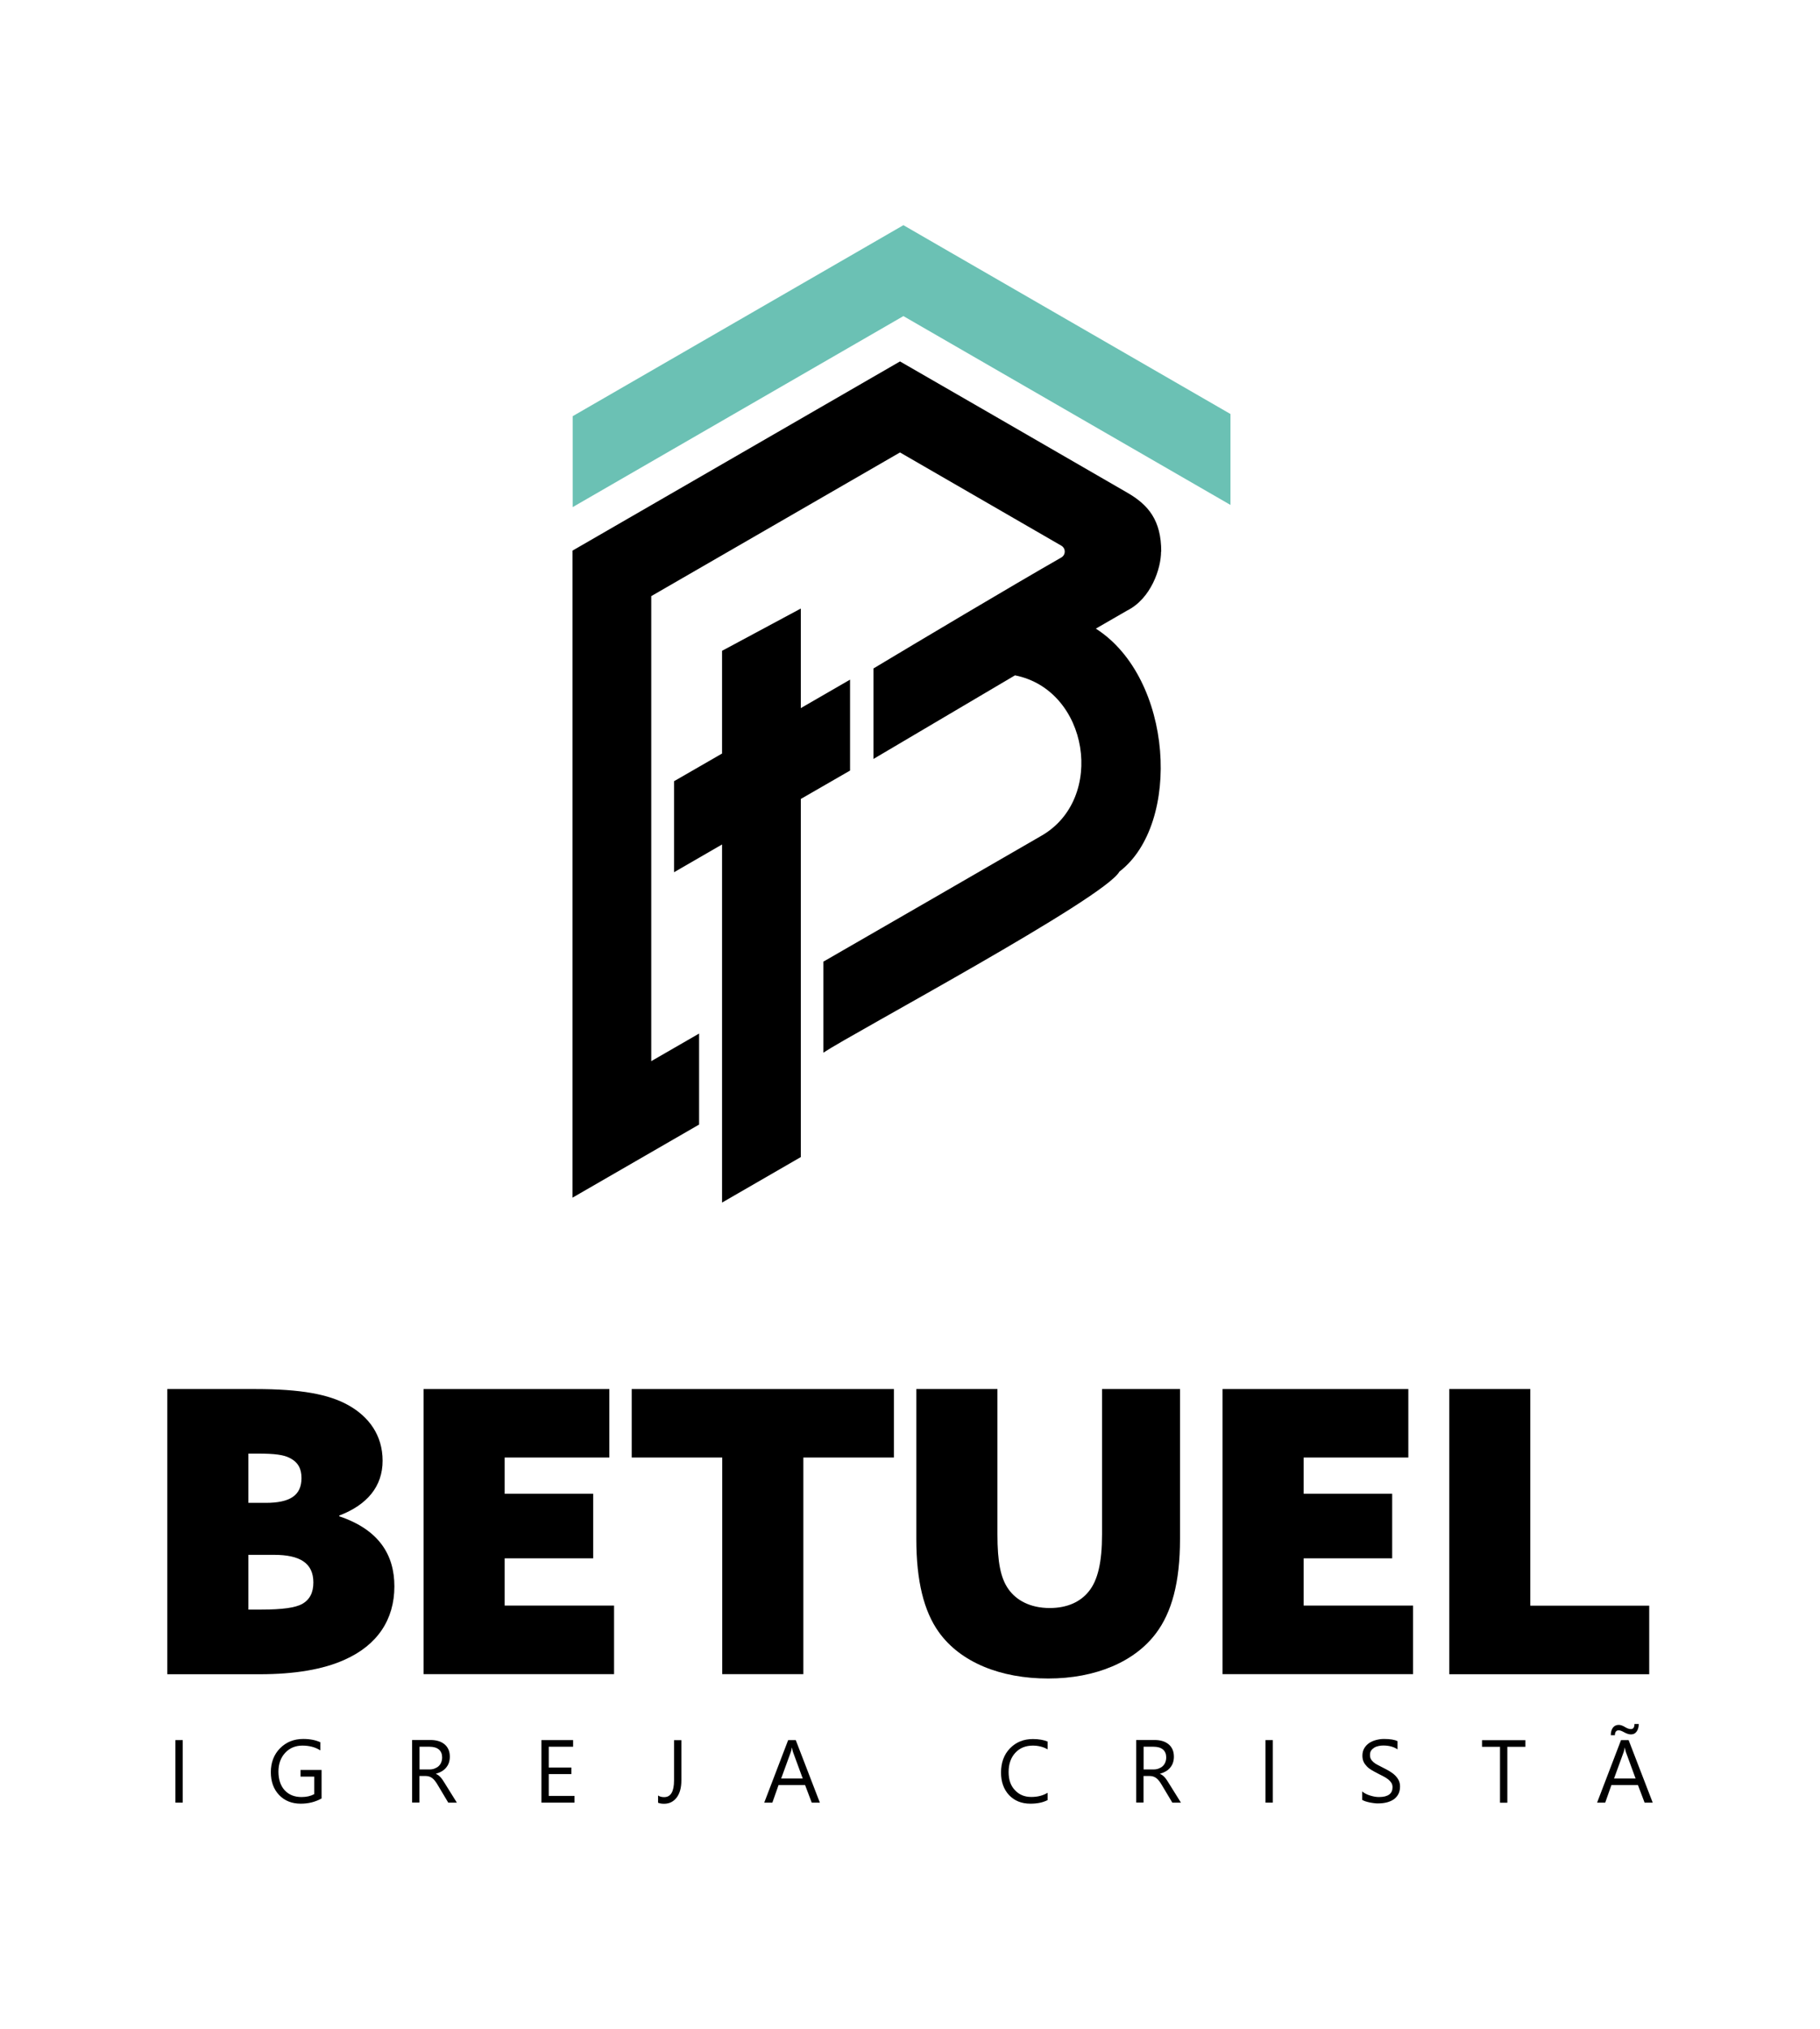 <svg xmlns="http://www.w3.org/2000/svg" id="Camada_1" data-name="Camada 1" viewBox="0 0 208.45 232.29"><defs><style>      .cls-1 {        fill: #6bc1b4;      }    </style></defs><g><path d="M133,63.15c0-3.59-1.48-5.36-3.9-6.75-8.1-4.68-26.01-15.03-26.02-15.02l-37.51,21.66v74.08c3.41-1.97,11.17-6.44,14.5-8.37v-10.42l-5.48,3.16v-53.24l28.49-16.45,18.47,10.67c.53,.3,.53,1.06,0,1.36-5.67,3.24-16.66,9.79-21.51,12.7v10.36s16.21-9.57,16.21-9.57c8.44,1.66,10.45,14.14,3,18.38-6.35,3.68-18.81,10.86-24.95,14.4v10.42c3.38-2.25,32.24-17.68,33.91-20.73,7.14-5.47,6.17-22.16-2.7-27.82l3.57-2.06c2.76-1.38,3.9-4.83,3.9-6.76Z"></path><polygon class="cls-1" points="140.93 47.4 140.93 57.81 103.47 36.19 65.59 58.06 65.59 47.65 98.12 28.87 103.47 25.78 108.82 28.87 140.93 47.4"></polygon><path d="M91.72,91.47l5.64-3.25v-10.41s-5.64,3.26-5.64,3.26v-11.4l-9.02,4.84v11.76l-5.5,3.17v10.42l5.5-3.18v41s9-5.2,9.02-5.21v-41.01h0Z"></path></g><g><path d="M19.16,159.03h10.1c5.18,0,8.39,.59,10.64,1.85,2.34,1.31,3.92,3.43,3.92,6.36s-1.76,5.05-4.96,6.27v.09c4.55,1.53,6.31,4.42,6.31,8.02,0,3.79-1.94,6.72-5.68,8.39-2.48,1.13-5.77,1.67-9.74,1.67h-10.59v-32.64Zm11.27,13.03c2.8,0,4.1-.86,4.1-2.84,0-1.04-.36-1.8-1.35-2.3-.68-.36-1.71-.5-3.65-.5h-1.08v5.64h1.98Zm-.63,12.22c2.66,0,4.01-.23,4.78-.63,.9-.5,1.31-1.31,1.31-2.48,0-2.21-1.53-3.16-4.51-3.16h-2.93v6.27h1.35Z"></path><path d="M48.51,159.03h21.28v7.84h-11.99v4.15h10.14v7.39h-10.14v5.41h12.53v7.85h-21.82v-32.64Z"></path><path d="M82.72,166.87h-10.37v-7.84h30.03v7.84h-10.37v24.8h-9.29v-24.8Z"></path><path d="M135.15,176.21c0,4.96-.95,8.39-2.75,10.78-2.43,3.25-6.9,5.18-12.35,5.18s-10.05-1.85-12.53-5.32c-1.71-2.39-2.57-5.86-2.57-10.64v-17.18h9.29v16.64c0,3.16,.36,5,1.26,6.27s2.48,2.16,4.73,2.16c2.03,0,3.52-.72,4.46-1.89,1.04-1.26,1.53-3.34,1.53-6.54v-16.64h8.93v17.18Z"></path><path d="M140.02,159.03h21.28v7.84h-11.99v4.15h10.14v7.39h-10.14v5.41h12.53v7.85h-21.82v-32.64Z"></path><path d="M165.98,159.03h9.29v24.8h13.62v7.85h-22.9v-32.64Z"></path></g><g><path d="M20.93,206.38h-.84v-7.16h.84v7.16Z"></path><path d="M36.85,205.89c-.72,.41-1.52,.61-2.4,.61-1.02,0-1.85-.33-2.48-.99-.63-.66-.95-1.53-.95-2.62s.35-2.02,1.05-2.73c.7-.71,1.59-1.07,2.66-1.07,.78,0,1.43,.13,1.96,.38v.93c-.58-.37-1.26-.55-2.06-.55s-1.46,.28-1.97,.83-.77,1.27-.77,2.15,.24,1.62,.71,2.13c.48,.52,1.12,.78,1.94,.78,.56,0,1.04-.11,1.45-.33v-2.01h-1.57v-.76h2.41v3.24Z"></path><path d="M52.34,206.38h-1l-1.2-2.01c-.11-.19-.22-.35-.32-.48s-.21-.24-.32-.32c-.11-.08-.22-.14-.35-.18-.13-.04-.27-.06-.42-.06h-.69v3.04h-.84v-7.16h2.14c.31,0,.6,.04,.87,.12,.27,.08,.49,.2,.69,.36,.2,.16,.35,.36,.46,.6,.11,.24,.16,.52,.16,.84,0,.25-.04,.48-.11,.69s-.18,.39-.32,.56-.3,.3-.5,.42c-.19,.11-.41,.2-.66,.27v.02c.12,.05,.22,.11,.31,.18,.09,.07,.17,.15,.25,.24,.08,.09,.16,.2,.24,.32,.08,.12,.17,.26,.26,.41l1.34,2.15Zm-4.29-6.4v2.6h1.14c.21,0,.4-.03,.58-.1s.33-.15,.46-.27,.23-.26,.3-.43,.11-.36,.11-.58c0-.38-.12-.68-.37-.9-.25-.21-.61-.32-1.08-.32h-1.15Z"></path><path d="M65.8,206.38h-3.79v-7.16h3.63v.76h-2.79v2.38h2.59v.75h-2.59v2.5h2.95v.76Z"></path><path d="M78.04,203.82c0,.85-.18,1.51-.54,1.98s-.84,.71-1.44,.71c-.28,0-.51-.04-.69-.12v-.83c.18,.13,.41,.19,.7,.19,.76,0,1.13-.64,1.13-1.92v-4.6h.84v4.59Z"></path><path d="M93.9,206.38h-.93l-.76-2.01h-3.04l-.71,2.01h-.93l2.74-7.16h.87l2.76,7.16Zm-1.96-2.76l-1.12-3.05c-.04-.1-.07-.26-.11-.48h-.02c-.03,.2-.07,.36-.11,.48l-1.11,3.05h2.48Z"></path><path d="M120,206.08c-.53,.28-1.19,.42-1.98,.42-1.02,0-1.83-.33-2.45-.98-.61-.66-.92-1.52-.92-2.58,0-1.14,.34-2.07,1.03-2.78s1.56-1.06,2.62-1.06c.68,0,1.24,.1,1.69,.29v.89c-.51-.29-1.08-.43-1.7-.43-.82,0-1.49,.27-2,.82-.51,.55-.77,1.28-.77,2.2s.24,1.57,.72,2.08c.48,.52,1.1,.78,1.88,.78,.72,0,1.34-.16,1.87-.48v.81Z"></path><path d="M135.27,206.38h-1l-1.2-2.01c-.11-.19-.22-.35-.32-.48s-.21-.24-.32-.32c-.11-.08-.22-.14-.35-.18-.13-.04-.27-.06-.42-.06h-.69v3.04h-.84v-7.16h2.14c.31,0,.6,.04,.87,.12,.27,.08,.49,.2,.69,.36,.2,.16,.35,.36,.46,.6,.11,.24,.16,.52,.16,.84,0,.25-.04,.48-.11,.69s-.18,.39-.32,.56-.3,.3-.5,.42c-.19,.11-.41,.2-.66,.27v.02c.12,.05,.22,.11,.31,.18,.09,.07,.17,.15,.25,.24,.08,.09,.16,.2,.24,.32,.08,.12,.17,.26,.26,.41l1.34,2.15Zm-4.29-6.4v2.6h1.14c.21,0,.4-.03,.58-.1s.33-.15,.46-.27,.23-.26,.3-.43,.11-.36,.11-.58c0-.38-.12-.68-.37-.9-.25-.21-.61-.32-1.08-.32h-1.15Z"></path><path d="M145.78,206.38h-.84v-7.16h.84v7.16Z"></path><path d="M156.02,206.09v-.99c.11,.1,.25,.19,.41,.27,.16,.08,.32,.15,.5,.2,.17,.05,.35,.1,.53,.13,.18,.03,.34,.04,.49,.04,.52,0,.9-.1,1.16-.29,.26-.19,.38-.47,.38-.83,0-.19-.04-.36-.13-.5-.09-.14-.2-.27-.35-.39-.15-.12-.33-.23-.53-.34-.2-.11-.43-.22-.66-.34-.25-.13-.48-.25-.7-.38-.22-.13-.41-.27-.56-.43s-.29-.33-.38-.53-.14-.43-.14-.7c0-.33,.07-.61,.21-.85,.14-.24,.33-.44,.56-.6,.23-.16,.5-.27,.8-.35,.3-.08,.6-.12,.91-.12,.71,0,1.22,.09,1.54,.25v.94c-.42-.29-.97-.44-1.63-.44-.18,0-.37,.02-.55,.06-.18,.04-.35,.1-.49,.19-.14,.09-.26,.2-.35,.33s-.13,.3-.13,.5c0,.18,.03,.34,.1,.47s.17,.25,.3,.36c.13,.11,.29,.22,.49,.32,.19,.1,.41,.22,.66,.34,.26,.13,.5,.26,.73,.4,.23,.14,.43,.29,.6,.46,.17,.17,.31,.36,.41,.56s.15,.44,.15,.71c0,.35-.07,.65-.21,.9-.14,.24-.32,.44-.56,.6-.24,.15-.51,.26-.81,.33-.31,.07-.63,.1-.97,.1-.11,0-.25,0-.42-.03s-.34-.04-.51-.08c-.17-.04-.34-.08-.49-.13-.15-.05-.28-.11-.37-.17Z"></path><path d="M174.71,199.99h-2.07v6.4h-.84v-6.4h-2.06v-.76h4.97v.76Z"></path><path d="M189.29,206.38h-.93l-.76-2.01h-3.04l-.71,2.01h-.93l2.74-7.16h.87l2.76,7.16Zm-1.6-9c0,.35-.08,.63-.24,.86s-.38,.33-.65,.33c-.24,0-.51-.09-.81-.26-.26-.14-.45-.21-.59-.21-.29,0-.44,.19-.44,.56h-.47c0-.36,.08-.64,.24-.86,.16-.21,.38-.32,.67-.32,.22,0,.46,.09,.74,.26,.25,.15,.46,.22,.64,.22,.28,0,.42-.19,.42-.58h.49Zm-.36,6.24l-1.12-3.05c-.04-.1-.07-.26-.11-.48h-.02c-.03,.2-.07,.36-.11,.48l-1.11,3.05h2.48Z"></path></g></svg>